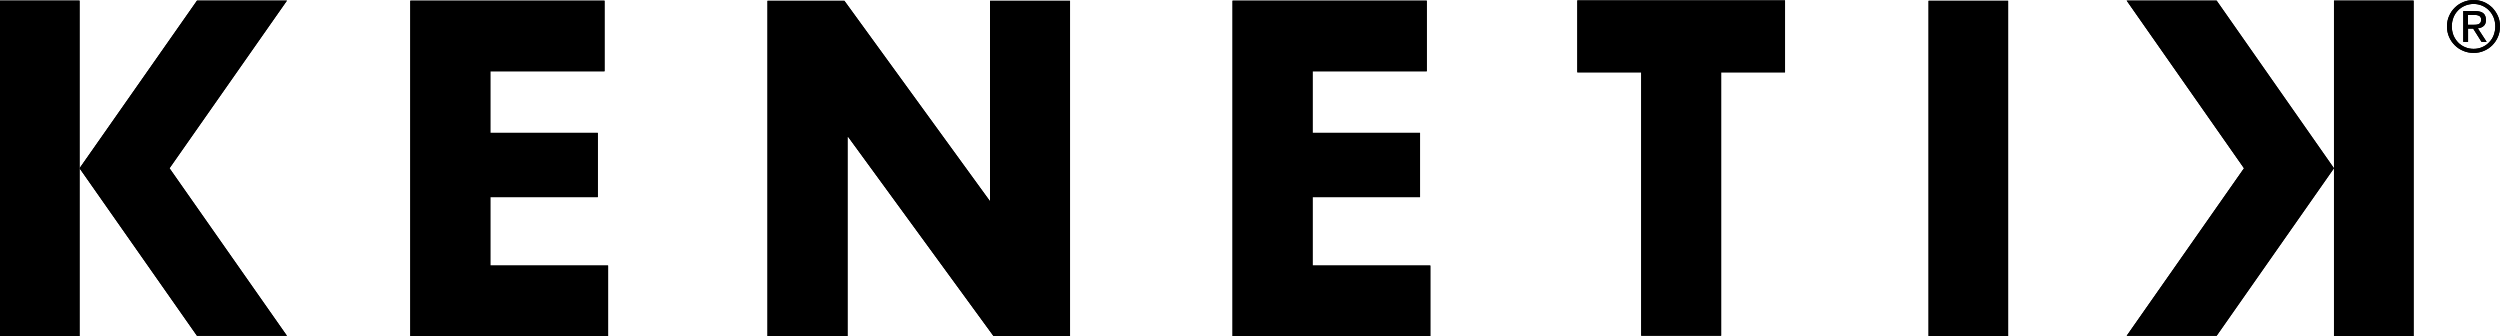 <?xml version="1.0" encoding="UTF-8"?>
<svg id="a" xmlns="http://www.w3.org/2000/svg" xmlns:xlink="http://www.w3.org/1999/xlink" version="1.1" viewBox="0 0 2598.7 349.4">
  <!-- Generator: Adobe Illustrator 29.6.1, SVG Export Plug-In . SVG Version: 2.1.1 Build 9)  -->
  <defs>
    <clipPath id="clippath">
      <polygon points="298.3 349.1 176.2 174.9 298.3 .6 204.8 .6 82.7 174.9 204.8 349.1 298.3 349.1" fill="none"/>
    </clipPath>
    <clipPath id="clippath-1">
      <polygon points="2426.1 .6 2426.1 174.9 2426.1 349.3 2508.9 349.3 2508.9 .6 2426.1 .6" fill="none"/>
    </clipPath>
    <clipPath id="clippath-2">
      <rect x="2004.7" y=".8" width="82.7" height="348.5" fill="none"/>
    </clipPath>
    <clipPath id="clippath-3">
      <polygon points="1483.1 .7 1281.2 .7 1281.2 349.3 1486.8 349.3 1486.8 276 1364.4 276 1364.4 204.9 1476.1 204.9 1476.1 138.1 1364.4 138.1 1364.4 74.1 1483.1 74.1 1483.1 .7" fill="none"/>
    </clipPath>
    <clipPath id="clippath-4">
      <polygon points="1112.3 349.4 1112.3 .8 1029.1 .8 1029.1 209.2 877.7 .8 797.8 .8 797.8 349.4 881 349.4 881 141.4 1032.8 349.4 1112.3 349.4" fill="none"/>
    </clipPath>
    <clipPath id="clippath-5">
      <polygon points="82.7 .6 0 .6 0 349.3 82.7 349.3 82.7 174.9 82.7 .6" fill="none"/>
    </clipPath>
    <clipPath id="clippath-6">
      <polygon points="1706 75.2 1706 349 1789.1 349 1789.1 75.2 1855.5 75.2 1855.5 .4 1639.6 .4 1639.6 75.2 1706 75.2" fill="none"/>
    </clipPath>
    <clipPath id="clippath-7">
      <polygon points="509.7 276 509.7 204.9 621.4 204.9 621.4 138.1 509.7 138.1 509.7 74.1 628.4 74.1 628.4 .7 426.5 .7 426.5 349.3 632.1 349.3 632.1 276 509.7 276" fill="none"/>
    </clipPath>
    <clipPath id="clippath-8">
      <polygon points="2210.6 .6 2332.6 174.9 2210.6 349.1 2304.1 349.1 2426.1 174.9 2304.1 .6 2210.6 .6" fill="none"/>
    </clipPath>
    <clipPath id="clippath-9">
      <path d="M2550.3,18.2c1.1-2.8,2.7-5.3,4.8-7.4,2-2.1,4.4-3.7,7.2-4.9,2.8-1.2,5.8-1.8,9-1.8s6.1.6,8.9,1.8c2.7,1.2,5.1,2.8,7.1,4.9,2,2.1,3.6,4.5,4.8,7.4,1.1,2.8,1.7,5.9,1.7,9.2s-.6,6.5-1.7,9.3c-1.1,2.9-2.7,5.3-4.8,7.4-2,2.1-4.4,3.8-7.1,4.9-2.7,1.2-5.7,1.8-8.9,1.8s-6.2-.6-9-1.8c-2.8-1.2-5.2-2.8-7.2-4.9-2-2.1-3.6-4.6-4.8-7.4-1.1-2.9-1.7-6-1.7-9.3s.6-6.3,1.7-9.2M2596.5,16.6c-1.5-3.3-3.5-6.2-5.9-8.7-2.5-2.4-5.4-4.4-8.7-5.8-3.3-1.4-6.9-2.1-10.6-2.1s-7.3.7-10.7,2.1c-3.4,1.4-6.3,3.3-8.8,5.8-2.5,2.4-4.5,5.3-6,8.7-1.5,3.3-2.2,6.9-2.2,10.8s.7,7.6,2.2,11,3.5,6.3,6,8.7c2.5,2.5,5.4,4.4,8.8,5.8,3.3,1.4,6.9,2.1,10.7,2.1s7.3-.7,10.6-2.1c3.3-1.4,6.2-3.3,8.7-5.8s4.5-5.4,5.9-8.7c1.5-3.3,2.2-7,2.2-11s-.7-7.5-2.2-10.8Z" fill="none"/>
    </clipPath>
    <clipPath id="clippath-10">
      <path d="M2572.1,15.5c.8,0,1.7,0,2.5.2.8.1,1.6.4,2.3.7.7.3,1.2.8,1.6,1.5.4.6.6,1.5.6,2.6s-.2,2.3-.7,3-1.1,1.2-1.9,1.6c-.8.3-1.7.5-2.7.6-1,0-2.1.1-3.2.1h-5.2v-10.2h6.7ZM2575.7,29.4c2.4-.2,4.4-1,6-2.4,1.6-1.3,2.4-3.5,2.4-6.3s-.9-5.4-2.7-6.9-4.7-2.3-8.5-2.3h-12.4v32h5v-13.8h5.3l8.7,13.8h5.3l-9.2-14.1h0Z" fill="none"/>
    </clipPath>
  </defs>
  <g id="b">
    <g>
      <polygon points="298.3 349.1 176.2 174.9 298.3 .6 204.8 .6 82.7 174.9 204.8 349.1 298.3 349.1"/>
      <g clip-path="url(#clippath)">
        <rect x="16.3" y="67" width="348.4" height="215.6" transform="translate(365.3 -15.7) rotate(90)"/>
      </g>
    </g>
    <g>
      <polygon points="2426.1 .6 2426.1 174.9 2426.1 349.3 2508.9 349.3 2508.9 .6 2426.1 .6"/>
      <g clip-path="url(#clippath-1)">
        <rect x="2293.2" y="133.6" width="348.7" height="82.7" transform="translate(2642.5 -2292.6) rotate(90)"/>
      </g>
    </g>
    <g>
      <rect x="1871.8" y="133.7" width="348.5" height="82.7" transform="translate(2221.1 -1871) rotate(90)"/>
      <g clip-path="url(#clippath-2)">
        <rect x="1871.8" y="133.7" width="348.5" height="82.7" transform="translate(2221.1 -1871) rotate(90)"/>
      </g>
    </g>
    <g>
      <polygon points="1483.1 .7 1281.2 .7 1281.2 349.3 1486.8 349.3 1486.8 276 1364.4 276 1364.4 204.9 1476.1 204.9 1476.1 138.1 1364.4 138.1 1364.4 74.1 1483.1 74.1 1483.1 .7"/>
      <g clip-path="url(#clippath-3)">
        <rect x="1209.7" y="72.2" width="348.6" height="205.6" transform="translate(1559 -1209) rotate(90)"/>
      </g>
    </g>
    <g>
      <polygon points="1112.3 349.4 1112.3 .8 1029.1 .8 1029.1 209.2 877.7 .8 797.8 .8 797.8 349.4 881 349.4 881 141.4 1032.8 349.4 1112.3 349.4"/>
      <g clip-path="url(#clippath-4)">
        <rect x="780.7" y="17.9" width="348.6" height="314.5" transform="translate(1130.1 -779.9) rotate(90)"/>
      </g>
    </g>
    <g>
      <polygon points="82.7 .6 0 .6 0 349.3 82.7 349.3 82.7 174.9 82.7 .6"/>
      <g clip-path="url(#clippath-5)">
        <rect x="-133" y="133.6" width="348.7" height="82.7" transform="translate(216.3 133.6) rotate(90)"/>
      </g>
    </g>
    <g>
      <polygon points="1706 75.2 1706 349 1789.1 349 1789.1 75.2 1855.5 75.2 1855.5 .4 1639.6 .4 1639.6 75.2 1706 75.2"/>
      <g clip-path="url(#clippath-6)">
        <rect x="1573.3" y="66.7" width="348.5" height="215.9" transform="translate(1922.2 -1572.9) rotate(90)"/>
      </g>
    </g>
    <g>
      <polygon points="509.7 276 509.7 204.9 621.4 204.9 621.4 138.1 509.7 138.1 509.7 74.1 628.4 74.1 628.4 .7 426.5 .7 426.5 349.3 632.1 349.3 632.1 276 509.7 276"/>
      <g clip-path="url(#clippath-7)">
        <rect x="355" y="72.2" width="348.6" height="205.6" transform="translate(704.3 -354.3) rotate(90)"/>
      </g>
    </g>
    <g>
      <polygon points="2210.6 .6 2332.6 174.9 2210.6 349.1 2304.1 349.1 2426.1 174.9 2304.1 .6 2210.6 .6"/>
      <g clip-path="url(#clippath-8)">
        <rect x="2144.1" y="67" width="348.4" height="215.6" transform="translate(2493.1 -2143.5) rotate(90)"/>
      </g>
    </g>
    <g>
      <path d="M2550.3,18.2c1.1-2.8,2.7-5.3,4.8-7.4,2-2.1,4.4-3.7,7.2-4.9s5.8-1.8,9-1.8,6.1.6,8.9,1.8c2.7,1.2,5.1,2.8,7.1,4.9,2,2.1,3.6,4.5,4.8,7.4,1.1,2.8,1.7,5.9,1.7,9.2s-.6,6.5-1.7,9.3c-1.1,2.9-2.7,5.3-4.8,7.4-2,2.1-4.4,3.8-7.1,4.9-2.7,1.2-5.7,1.8-8.9,1.8s-6.2-.6-9-1.8-5.2-2.8-7.2-4.9c-2-2.1-3.6-4.6-4.8-7.4-1.1-2.9-1.7-6-1.7-9.3s.6-6.3,1.7-9.2M2596.5,16.6c-1.5-3.3-3.5-6.2-5.9-8.7-2.5-2.4-5.4-4.4-8.7-5.8-3.3-1.4-6.9-2.1-10.6-2.1s-7.3.7-10.7,2.1c-3.4,1.4-6.3,3.3-8.8,5.8-2.5,2.4-4.5,5.3-6,8.7-1.5,3.3-2.2,6.9-2.2,10.8s.7,7.6,2.2,11,3.5,6.3,6,8.7c2.5,2.5,5.4,4.4,8.8,5.8,3.3,1.4,6.9,2.1,10.7,2.1s7.3-.7,10.6-2.1c3.3-1.4,6.2-3.3,8.7-5.8s4.5-5.4,5.9-8.7c1.5-3.3,2.2-7,2.2-11s-.7-7.5-2.2-10.8"/>
      <g clip-path="url(#clippath-9)">
        <rect x="2543.7" y="0" width="54.8" height="55.1" transform="translate(2598.6 -2543.6) rotate(90)"/>
      </g>
    </g>
    <g>
      <path d="M2572.1,15.5c.8,0,1.7,0,2.5.2.8.1,1.6.4,2.3.7.7.3,1.2.8,1.6,1.5.4.6.6,1.5.6,2.6s-.2,2.3-.7,3-1.1,1.2-1.9,1.6c-.8.3-1.7.5-2.7.6-1,0-2.1.1-3.2.1h-5.2v-10.2h6.7ZM2575.7,29.4c2.4-.2,4.4-1,6-2.4,1.6-1.3,2.4-3.5,2.4-6.3s-.9-5.4-2.7-6.9c-1.8-1.5-4.7-2.3-8.5-2.3h-12.4v32h5v-13.8h5.3l8.7,13.8h5.3l-9.2-14.1h.1Z"/>
      <g clip-path="url(#clippath-10)">
        <rect x="2556.6" y="15.4" width="32" height="24.3" transform="translate(2600.1 -2545.1) rotate(90)"/>
      </g>
    </g>
  </g>
</svg>